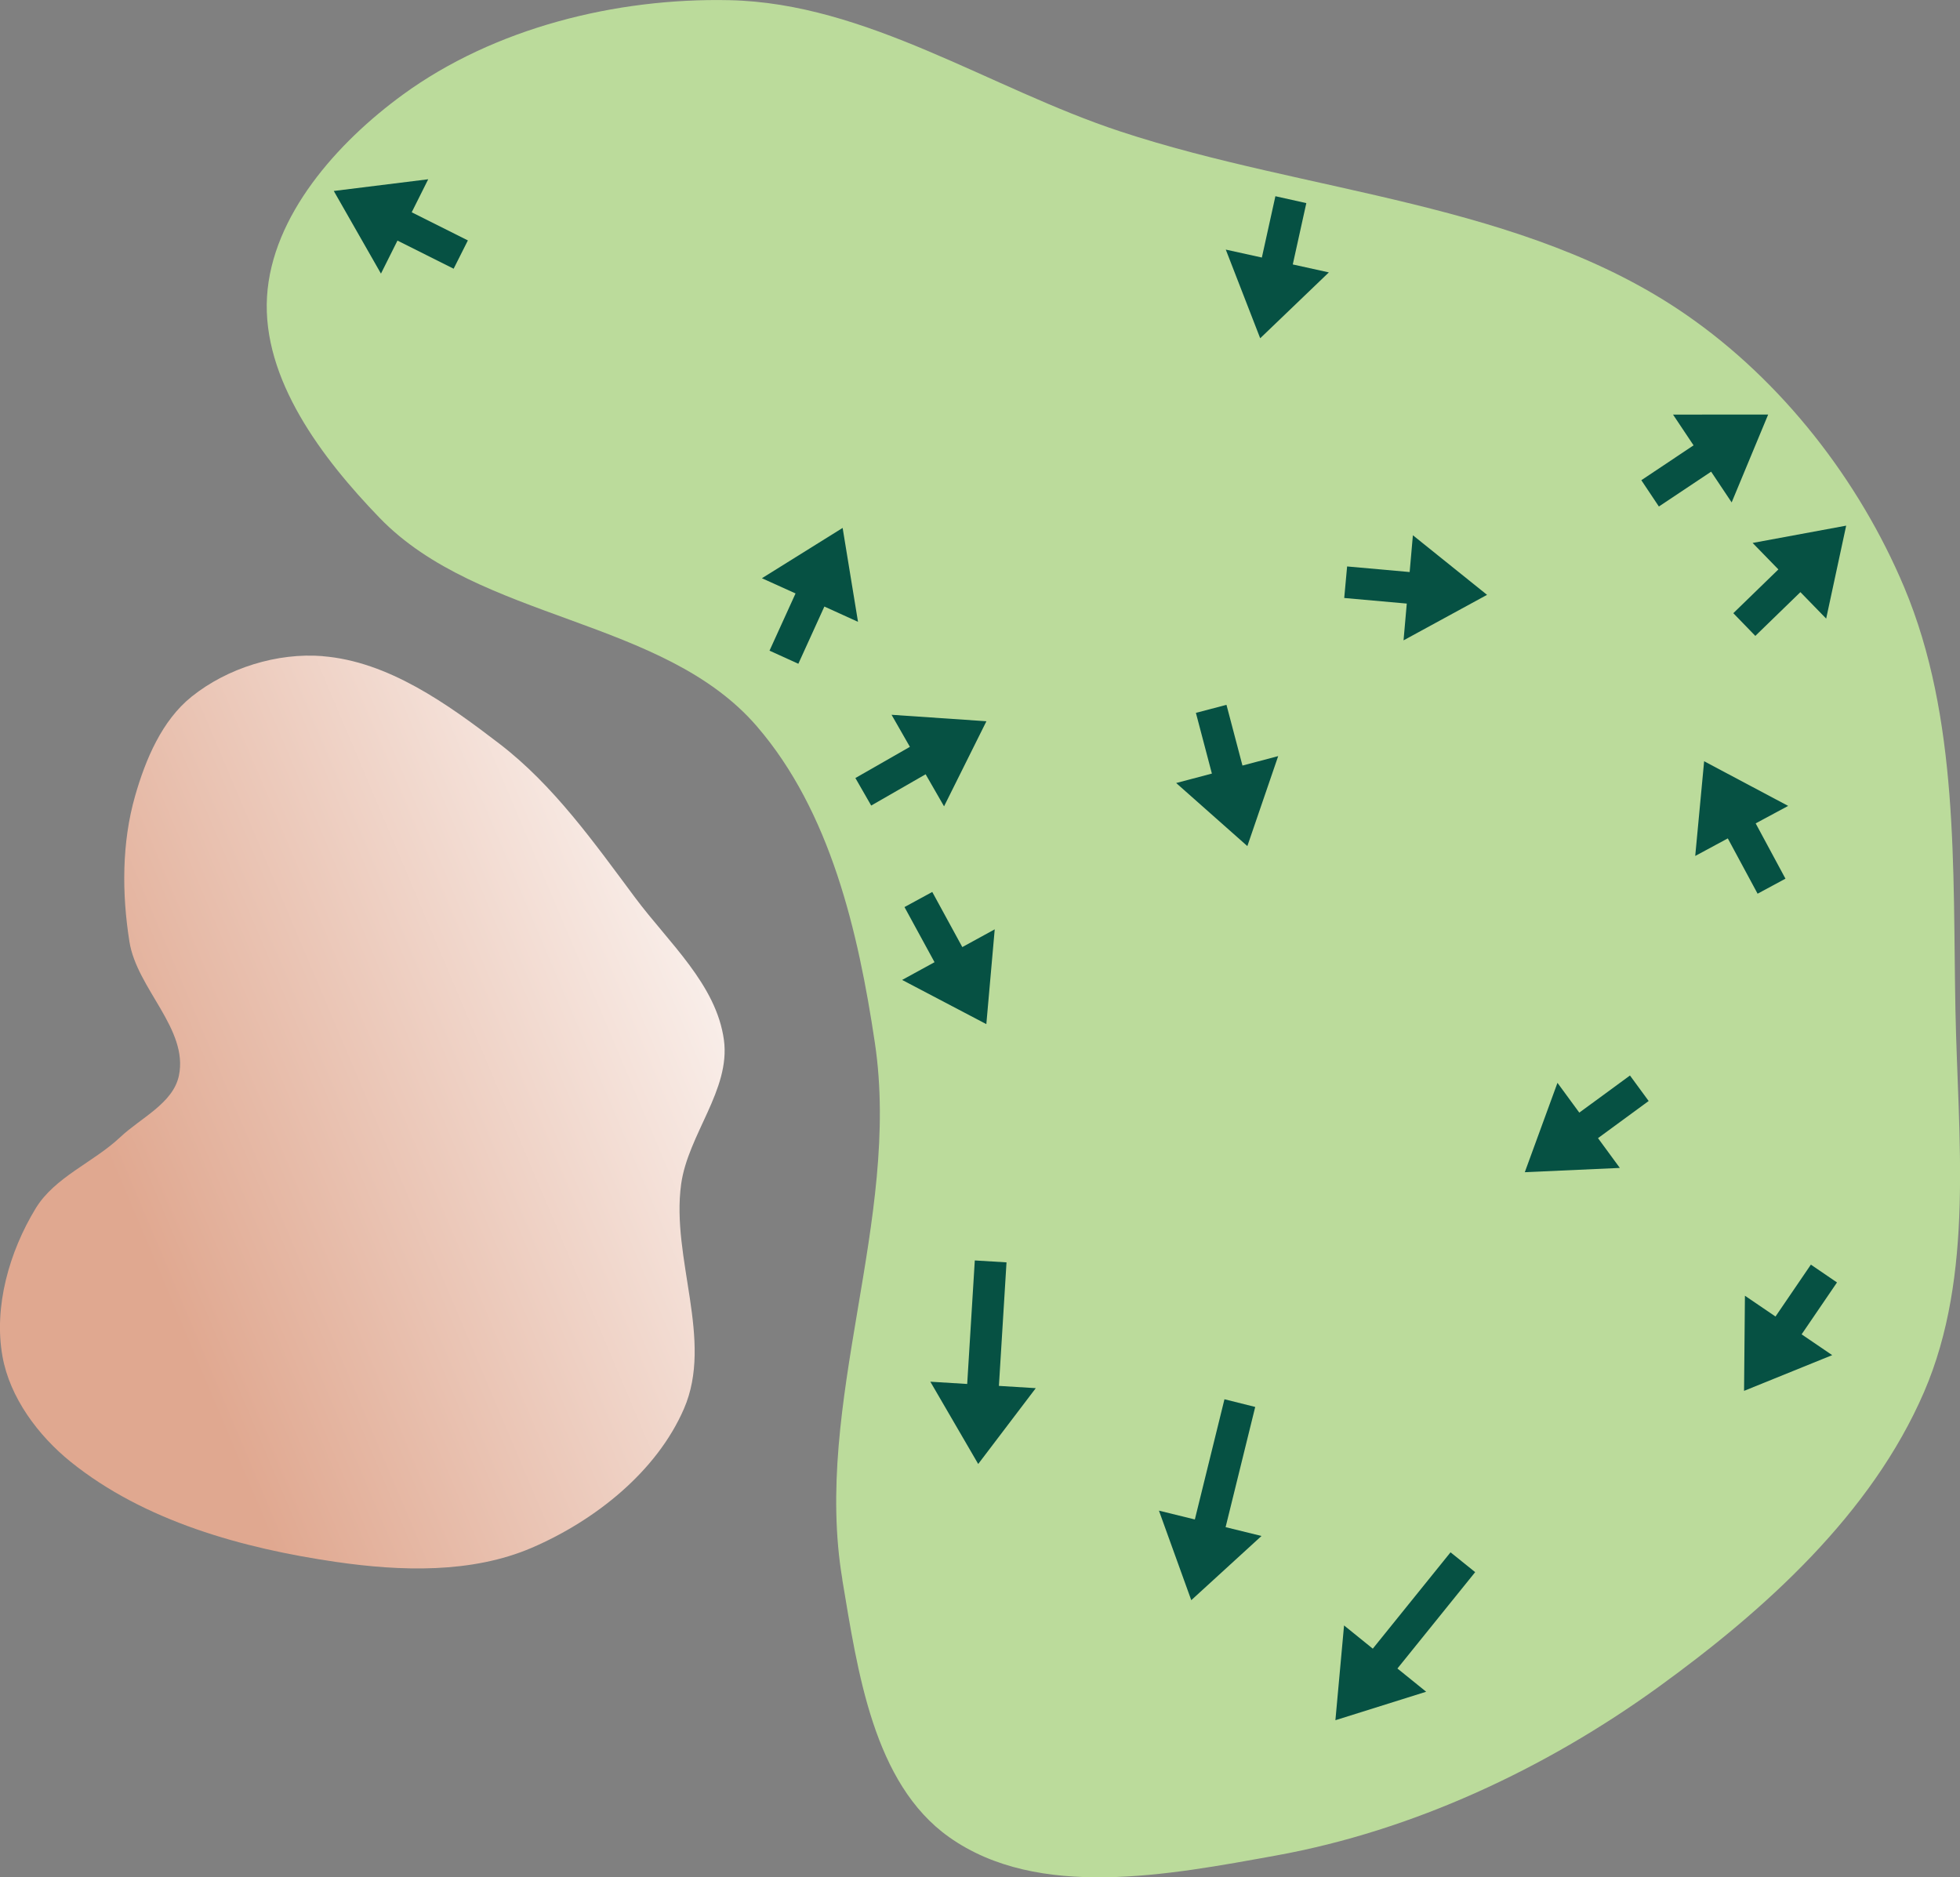 <?xml version="1.0" encoding="UTF-8" standalone="no"?>
<svg
   width="22.437mm"
   height="21.49mm"
   viewBox="0 0 22.437 21.49"
   version="1.1"
   id="svg8"
   inkscape:version="1.1.1 (c3084ef, 2021-09-22)"
   sodipodi:docname="13.svg"
   xmlns:inkscape="http://www.inkscape.org/namespaces/inkscape"
   xmlns:sodipodi="http://sodipodi.sourceforge.net/DTD/sodipodi-0.dtd"
   xmlns:xlink="http://www.w3.org/1999/xlink"
   xmlns="http://www.w3.org/2000/svg"
   xmlns:svg="http://www.w3.org/2000/svg"
   xmlns:rdf="http://www.w3.org/1999/02/22-rdf-syntax-ns#"
   xmlns:cc="http://creativecommons.org/ns#"
   xmlns:dc="http://purl.org/dc/elements/1.1/">
  <rect x="0" y="0" width="22.437" height="21.49" fill="#808080" stroke="none"/>
  <defs
     id="defs2">
    <linearGradient
       inkscape:collect="always"
       id="linearGradient4215">
      <stop
         style="stop-color:#e0a890;stop-opacity:1;"
         offset="0"
         id="stop4211" />
      <stop
         style="stop-color:#ffffff;stop-opacity:1"
         offset="1"
         id="stop4213" />
    </linearGradient>
    <linearGradient
       id="linearGradient3710"
       inkscape:swatch="solid">
      <stop
         style="stop-color:#878e76;stop-opacity:1;"
         offset="0"
         id="stop3708" />
    </linearGradient>
    <linearGradient
       id="linearGradient3177"
       inkscape:swatch="solid">
      <stop
         style="stop-color:#000000;stop-opacity:1;"
         offset="0"
         id="stop3175" />
    </linearGradient>
    <linearGradient
       id="linearGradient3152">
      <stop
         style="stop-color:#878e76;stop-opacity:1"
         offset="0"
         id="stop3154" />
      <stop
         id="stop3178"
         offset="1"
         style="stop-color:#065143;stop-opacity:1" />
    </linearGradient>
    <inkscape:perspective
       sodipodi:type="inkscape:persp3d"
       inkscape:vp_x="0 : 250.67097 : 1"
       inkscape:vp_y="0 : 999.99999 : 0"
       inkscape:vp_z="744.0945 : 250.67097 : 1"
       inkscape:persp3d-origin="372.04725 : 75.277265 : 1"
       id="perspective10" />
    <inkscape:perspective
       id="perspective3304"
       inkscape:persp3d-origin="372.04725 : 75.277265 : 1"
       inkscape:vp_z="744.0945 : 250.67097 : 1"
       inkscape:vp_y="0 : 999.99999 : 0"
       inkscape:vp_x="0 : 250.67097 : 1"
       sodipodi:type="inkscape:persp3d" />
    <linearGradient
       id="linearGradient3152-8">
      <stop
         style="stop-color:#73d216;stop-opacity:1;"
         offset="0"
         id="stop3154-9" />
      <stop
         id="stop3178-2"
         offset="1"
         style="stop-color:#519f06;stop-opacity:1;" />
    </linearGradient>
    <inkscape:perspective
       sodipodi:type="inkscape:persp3d"
       inkscape:vp_x="0 : 250.67097 : 1"
       inkscape:vp_y="0 : 999.99999 : 0"
       inkscape:vp_z="744.0945 : 250.67097 : 1"
       inkscape:persp3d-origin="372.04725 : 75.277265 : 1"
       id="perspective10-1" />
    <inkscape:perspective
       id="perspective3304-8"
       inkscape:persp3d-origin="372.04725 : 75.277265 : 1"
       inkscape:vp_z="744.0945 : 250.67097 : 1"
       inkscape:vp_y="0 : 999.99999 : 0"
       inkscape:vp_x="0 : 250.67097 : 1"
       sodipodi:type="inkscape:persp3d" />
    <linearGradient
       inkscape:collect="always"
       xlink:href="#linearGradient4215"
       id="linearGradient4217"
       x1="54.969"
       y1="34.643"
       x2="62.749"
       y2="30.416"
       gradientUnits="userSpaceOnUse"
       gradientTransform="translate(-19.377,-2.138)" />
  </defs>
  <sodipodi:namedview
     id="base"
     pagecolor="#ffffff"
     bordercolor="#666666"
     borderopacity="1.0"
     inkscape:pageopacity="0.0"
     inkscape:pageshadow="2"
     inkscape:zoom="3.959798"
     inkscape:cx="56.694811"
     inkscape:cy="59.977807"
     inkscape:document-units="mm"
     inkscape:current-layer="layer1"
     inkscape:document-rotation="0"
     showgrid="false"
     inkscape:snap-global="false"
     inkscape:window-width="1252"
     inkscape:window-height="777"
     inkscape:window-x="0"
     inkscape:window-y="23"
     inkscape:window-maximized="0"
     fit-margin-top="0"
     fit-margin-left="0"
     fit-margin-right="0"
     fit-margin-bottom="0"
     inkscape:pagecheckerboard="0" />
  <g
     inkscape:groupmode="layer"
     id="layer6"
     inkscape:label="Sand"
     style="display:inline;opacity:1"
     transform="translate(-33.53,-17.247)"
     sodipodi:insensitive="true" />
  <g
     inkscape:groupmode="layer"
     id="layer7"
     inkscape:label="Green"
     style="display:inline;opacity:1"
     transform="translate(-33.53,-17.247)"
     sodipodi:insensitive="true">
    <g
       id="g237"
       transform="rotate(5.514,45.103,28.105)">
      <path
         style="display:inline;opacity:1;fill:url(#linearGradient4217);fill-opacity:1;stroke:none;stroke-width:0.265px;stroke-linecap:butt;stroke-linejoin:miter;stroke-opacity:1"
         d="m 36.942,25.53 c -0.524,0.008 -1.076,0.24 -1.452,0.606 -0.312,0.304 -0.456,0.765 -0.535,1.194 -0.101,0.547 -0.044,1.128 0.096,1.667 0.137,0.527 0.769,0.929 0.711,1.47 -0.035,0.323 -0.388,0.523 -0.602,0.768 -0.278,0.317 -0.702,0.525 -0.885,0.905 -0.251,0.52 -0.371,1.163 -0.215,1.72 0.129,0.462 0.493,0.863 0.893,1.127 0.904,0.595 2.052,0.797 3.133,0.849 0.749,0.036 1.56,-0.016 2.217,-0.377 0.689,-0.379 1.338,-1.003 1.58,-1.751 0.264,-0.815 -0.314,-1.7 -0.279,-2.556 0.024,-0.573 0.46,-1.13 0.329,-1.689 -0.146,-0.623 -0.738,-1.05 -1.168,-1.524 -0.526,-0.58 -1.051,-1.19 -1.716,-1.605 -0.638,-0.398 -1.357,-0.815 -2.109,-0.803 z"
         id="path940"
         sodipodi:nodetypes="aaaaaaaaaaaaaaaaa" />
      <path
         style="opacity:1;fill:#bbdb9b;fill-opacity:1;stroke:none;stroke-width:0.265px;stroke-linecap:butt;stroke-linejoin:miter;stroke-opacity:1"
         d="m 43.875,35.48 c 0.276,1.027 0.577,2.288 1.5,2.817 1.085,0.622 2.546,0.189 3.75,-0.151 1.53,-0.433 2.968,-1.283 4.162,-2.334 1.138,-1.003 2.242,-2.213 2.707,-3.656 0.449,-1.394 0.107,-2.938 -0.062,-4.393 -0.187,-1.613 -0.279,-3.328 -1.049,-4.758 -0.632,-1.172 -1.621,-2.217 -2.785,-2.865 -1.983,-1.105 -4.437,-0.965 -6.651,-1.466 -1.534,-0.347 -3.028,-1.183 -4.596,-1.065 -1.294,0.097 -2.648,0.575 -3.618,1.437 -0.694,0.617 -1.357,1.522 -1.324,2.449 0.034,0.946 0.805,1.782 1.526,2.397 1.252,1.068 3.341,0.824 4.529,1.961 0.931,0.891 1.38,2.225 1.692,3.476 0.496,1.991 -0.313,4.17 0.22,6.151 z"
         id="path942"
         sodipodi:nodetypes="aaaaaaaaaaaaaaaa" />
    </g>
  </g>
  <g
     inkscape:groupmode="layer"
     id="layer1"
     inkscape:label="slope"
     transform="translate(0.461,0.35)">
    <path
       style="display:inline;fill:#065143;stroke:none;stroke-width:0.32px;stroke-linecap:butt;stroke-linejoin:miter;stroke-opacity:1;fill-opacity:1"
       d="m 11.061,14.1 -0.087,1.414 0.422,0.026 -0.659,0.868 -0.548,-0.942 0.422,0.026 0.087,-1.414"
       id="path6241-8"
       sodipodi:nodetypes="ccccccc" />
    <path
       style="display:inline;fill:#065143;stroke:none;stroke-width:0.32px;stroke-linecap:butt;stroke-linejoin:miter;stroke-opacity:1;fill-opacity:1"
       d="m 20.269,14.126 -0.405,0.594 -0.35,-0.238 -0.01,1.089 1.009,-0.409 -0.35,-0.238 0.405,-0.594"
       id="path6342-0"
       sodipodi:nodetypes="ccccccc" />
    <path
       style="display:inline;fill:#065143;stroke:none;stroke-width:0.32px;stroke-linecap:butt;stroke-linejoin:miter;stroke-opacity:1;fill-opacity:1"
       d="m 13.908,15.755 -0.339,1.376 0.411,0.101 -0.804,0.735 -0.37,-1.025 0.411,0.101 0.339,-1.376"
       id="path242"
       sodipodi:nodetypes="ccccccc" />
    <path
       style="display:inline;fill:#065143;stroke:none;stroke-width:0.32px;stroke-linecap:butt;stroke-linejoin:miter;stroke-opacity:1;fill-opacity:1"
       d="m 16.426,17.646 -0.89,1.103 0.329,0.266 -1.039,0.326 0.099,-1.085 0.329,0.266 0.89,-1.103"
       id="path244"
       sodipodi:nodetypes="ccccccc" />
    <path
       style="display:inline;fill:#065143;stroke:none;stroke-width:0.32px;stroke-linecap:butt;stroke-linejoin:miter;stroke-opacity:1;fill-opacity:1"
       d="m 18.198,11.961 -0.58,0.425 -0.25,-0.341 -0.374,1.023 1.088,-0.049 -0.25,-0.341 0.58,-0.425"
       id="path326"
       sodipodi:nodetypes="ccccccc" />
    <path
       style="display:inline;fill:#065143;stroke:none;stroke-width:0.32px;stroke-linecap:butt;stroke-linejoin:miter;stroke-opacity:1;fill-opacity:1"
       d="m 13.229,7.81 0.183,0.695 -0.409,0.108 0.815,0.722 0.353,-1.03 -0.409,0.108 -0.183,-0.695"
       id="path328"
       sodipodi:nodetypes="ccccccc" />
    <path
       style="display:inline;fill:#065143;stroke:none;stroke-width:0.32px;stroke-linecap:butt;stroke-linejoin:miter;stroke-opacity:1;fill-opacity:1"
       d="M 19.978,9.708 19.637,9.075 20.009,8.875 19.047,8.364 18.945,9.448 19.318,9.247 19.659,9.88"
       id="path330"
       sodipodi:nodetypes="ccccccc" />
    <path
       style="display:inline;fill:#065143;stroke:none;stroke-width:0.32px;stroke-linecap:butt;stroke-linejoin:miter;stroke-opacity:1;fill-opacity:1"
       d="M 19.633,6.929 20.149,6.428 20.444,6.731 20.673,5.667 19.602,5.865 19.897,6.168 19.381,6.669"
       id="path332"
       sodipodi:nodetypes="ccccccc" />
    <path
       style="display:inline;fill:#065143;stroke:none;stroke-width:0.32px;stroke-linecap:butt;stroke-linejoin:miter;stroke-opacity:1;fill-opacity:1"
       d="m 18.529,5.448 0.598,-0.399 0.235,0.352 0.418,-1.006 -1.089,7.837e-4 0.235,0.352 -0.598,0.399"
       id="path334"
       sodipodi:nodetypes="ccccccc" />
    <path
       style="display:inline;fill:#065143;stroke:none;stroke-width:0.32px;stroke-linecap:butt;stroke-linejoin:miter;stroke-opacity:1;fill-opacity:1"
       d="m 14.493,1.975 -0.155,0.702 0.413,0.091 -0.786,0.754 -0.394,-1.015 0.413,0.091 0.155,-0.702"
       id="path336"
       sodipodi:nodetypes="ccccccc" />
    <path
       style="display:inline;fill:#065143;stroke:none;stroke-width:0.32px;stroke-linecap:butt;stroke-linejoin:miter;stroke-opacity:1;fill-opacity:1"
       d="M 4.895,2.402 4.252,2.08 4.441,1.702 3.36,1.836 3.9,2.782 4.089,2.404 4.732,2.726"
       id="path338"
       sodipodi:nodetypes="ccccccc" />
    <path
       style="display:inline;fill:#065143;stroke:none;stroke-width:0.32px;stroke-linecap:butt;stroke-linejoin:miter;stroke-opacity:1;fill-opacity:1"
       d="M 8.678,7.248 8.976,6.593 9.361,6.768 9.185,5.693 8.261,6.269 8.646,6.443 8.348,7.098"
       id="path340"
       sodipodi:nodetypes="ccccccc" />
    <path
       style="display:inline;fill:#065143;stroke:none;stroke-width:0.32px;stroke-linecap:butt;stroke-linejoin:miter;stroke-opacity:1;fill-opacity:1"
       d="M 9.512,8.871 10.135,8.513 10.346,8.88 10.831,7.906 9.745,7.832 9.955,8.199 9.331,8.556"
       id="path342"
       sodipodi:nodetypes="ccccccc" />
    <path
       style="display:inline;fill:#065143;stroke:none;stroke-width:0.32px;stroke-linecap:butt;stroke-linejoin:miter;stroke-opacity:1;fill-opacity:1"
       d="m 10.211,9.86 0.344,0.631 0.371,-0.203 -0.096,1.085 -0.964,-0.506 0.371,-0.203 -0.344,-0.631"
       id="path344"
       sodipodi:nodetypes="ccccccc" />
    <path
       style="display:inline;fill:#065143;stroke:none;stroke-width:0.32px;stroke-linecap:butt;stroke-linejoin:miter;stroke-opacity:1;fill-opacity:1"
       d="m 14.927,6.495 0.716,0.064 -0.037,0.421 0.956,-0.521 -0.849,-0.682 -0.037,0.421 -0.716,-0.064"
       id="path346"
       sodipodi:nodetypes="ccccccc" />
  </g>
</svg>
